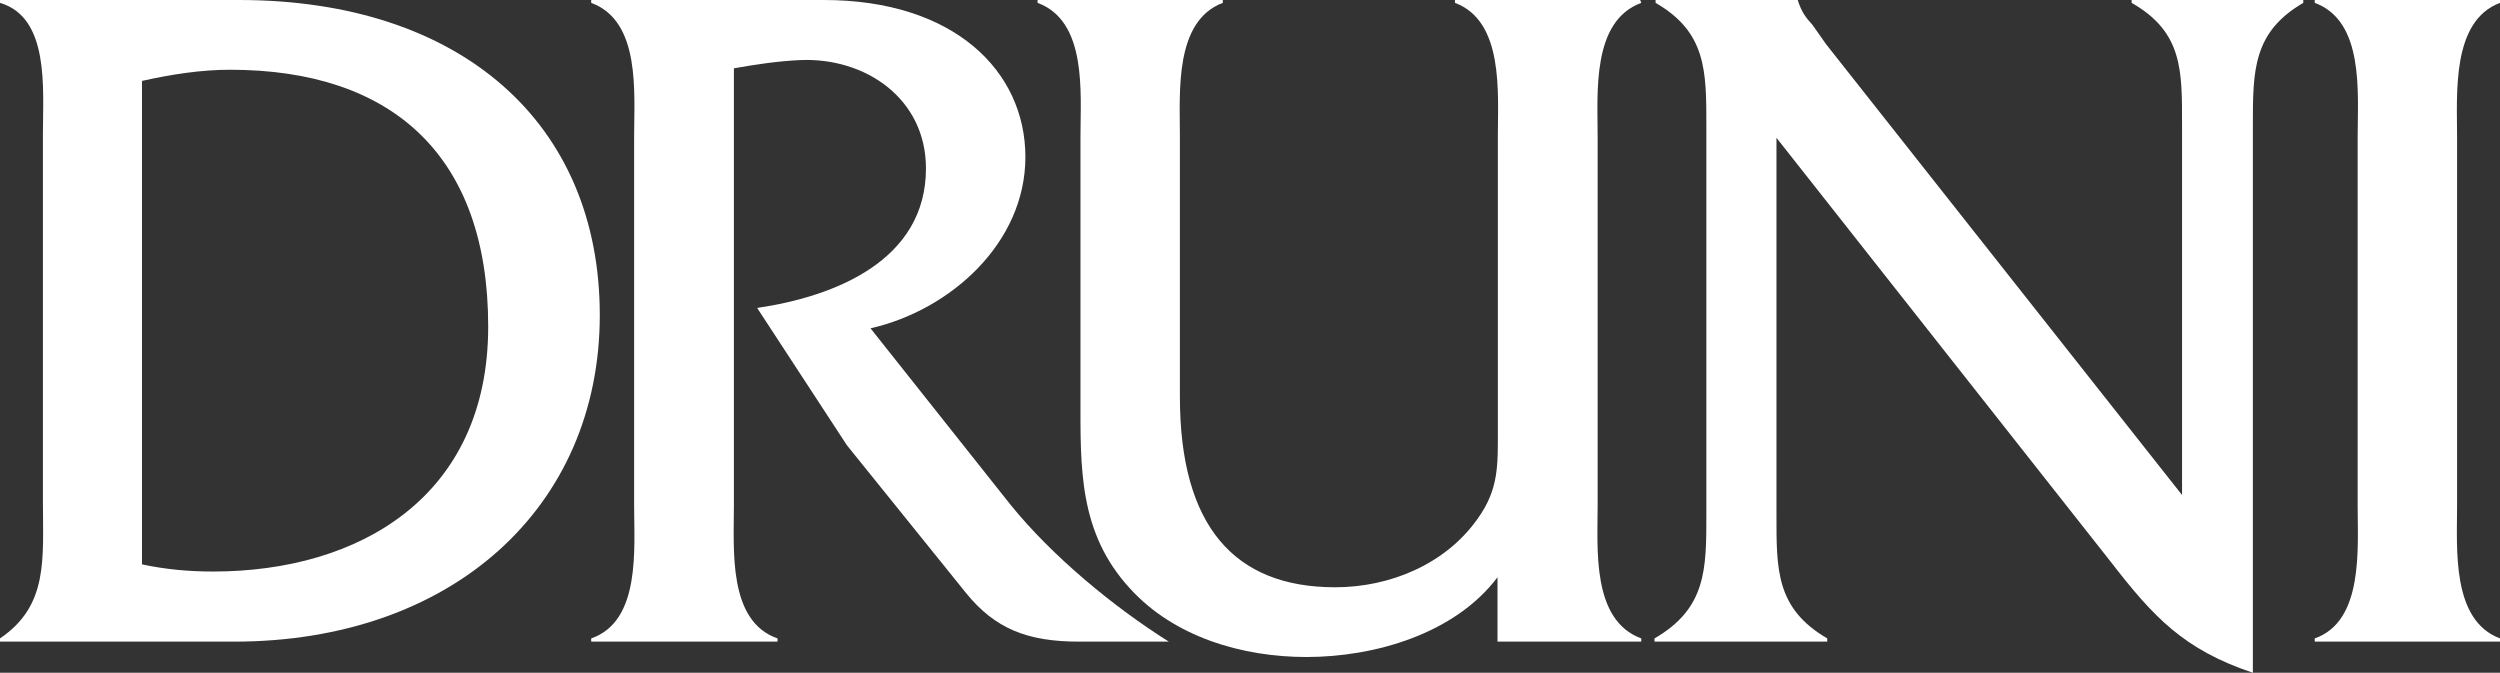 <?xml version="1.0" encoding="UTF-8"?><svg id="a" xmlns="http://www.w3.org/2000/svg" viewBox="0 0 69.9 18.81"><rect x="0" y="0" width="69.9" height="18.81" fill="#333333" stroke="none"/><defs><style>.b{fill:#fff;stroke-width:0px;}</style></defs><path class="b" d="M1.2,14.01c0,1.62.16,2.92-1.2,3.84v.09h6.54c6.11,0,10.23-3.76,10.23-9.13S12.89,0,6.68,0H0v.08c1.39.41,1.2,2.4,1.2,3.66v10.27ZM3.98,2.26c.81-.18,1.64-.31,2.45-.31,4.55,0,7.22,2.41,7.22,7.18s-3.62,6.85-7.69,6.85c-.68,0-1.34-.06-1.99-.2V2.26Z"/><path class="b" d="M16.53,0v.08c1.39.51,1.2,2.51,1.2,3.76v10.28c0,1.23.19,3.25-1.2,3.73v.09h5.21v-.09c-1.39-.48-1.22-2.48-1.22-3.73V1.91c.62-.11,1.22-.2,1.85-.23,1.82-.08,3.52,1.07,3.52,3.03,0,2.57-2.54,3.58-4.72,3.9l2.51,3.84,3.33,4.13c.81,1,1.72,1.36,3.16,1.36h2.51c-1.56-.98-3.27-2.4-4.42-3.82l-3.92-4.94c2.24-.51,4.33-2.39,4.33-4.79s-1.99-4.39-5.64-4.39h-6.49Z"/><path class="b" d="M41.88,17.94h4.01v-.09c-1.39-.51-1.22-2.5-1.22-3.73V3.84c0-1.25-.17-3.25,1.22-3.76l-.03-.08h-5.18v.08c1.37.51,1.2,2.51,1.2,3.73v8.22c0,.97.03,1.65-.57,2.48-.9,1.27-2.45,1.91-3.98,1.91-2.81,0-4.34-1.7-4.34-5.33V3.81c0-1.22-.16-3.22,1.2-3.73v-.08h-5.18v.08c1.39.51,1.2,2.51,1.2,3.73v7.28c0,1.97-.06,3.8,1.39,5.37,1.23,1.35,3.13,1.91,4.93,1.91,1.91,0,4.15-.65,5.34-2.23v1.8Z"/><path class="b" d="M49.66,3.84l9.35,11.86c1.2,1.55,2.04,2.46,3.98,3.11V3.51c0-1.53,0-2.61,1.41-3.43v-.08h-4.8v.08c1.44.82,1.41,1.9,1.41,3.43v10.33L51.06,1.24l-.38-.54c-.19-.21-.3-.35-.41-.68v-.02h-3.98v.08c1.42.82,1.42,1.9,1.42,3.43v10.88c0,1.53,0,2.62-1.45,3.46v.09h4.83v-.09c-1.44-.84-1.42-1.93-1.42-3.46V3.84Z"/><path class="b" d="M65.92,14.12c0,1.23.17,3.25-1.2,3.73v.09h5.18v-.09c-1.36-.51-1.2-2.5-1.2-3.73V3.84c0-1.22-.16-3.25,1.2-3.76v-.08h-5.18v.08c1.39.51,1.2,2.51,1.2,3.76v10.28Z"/></svg>